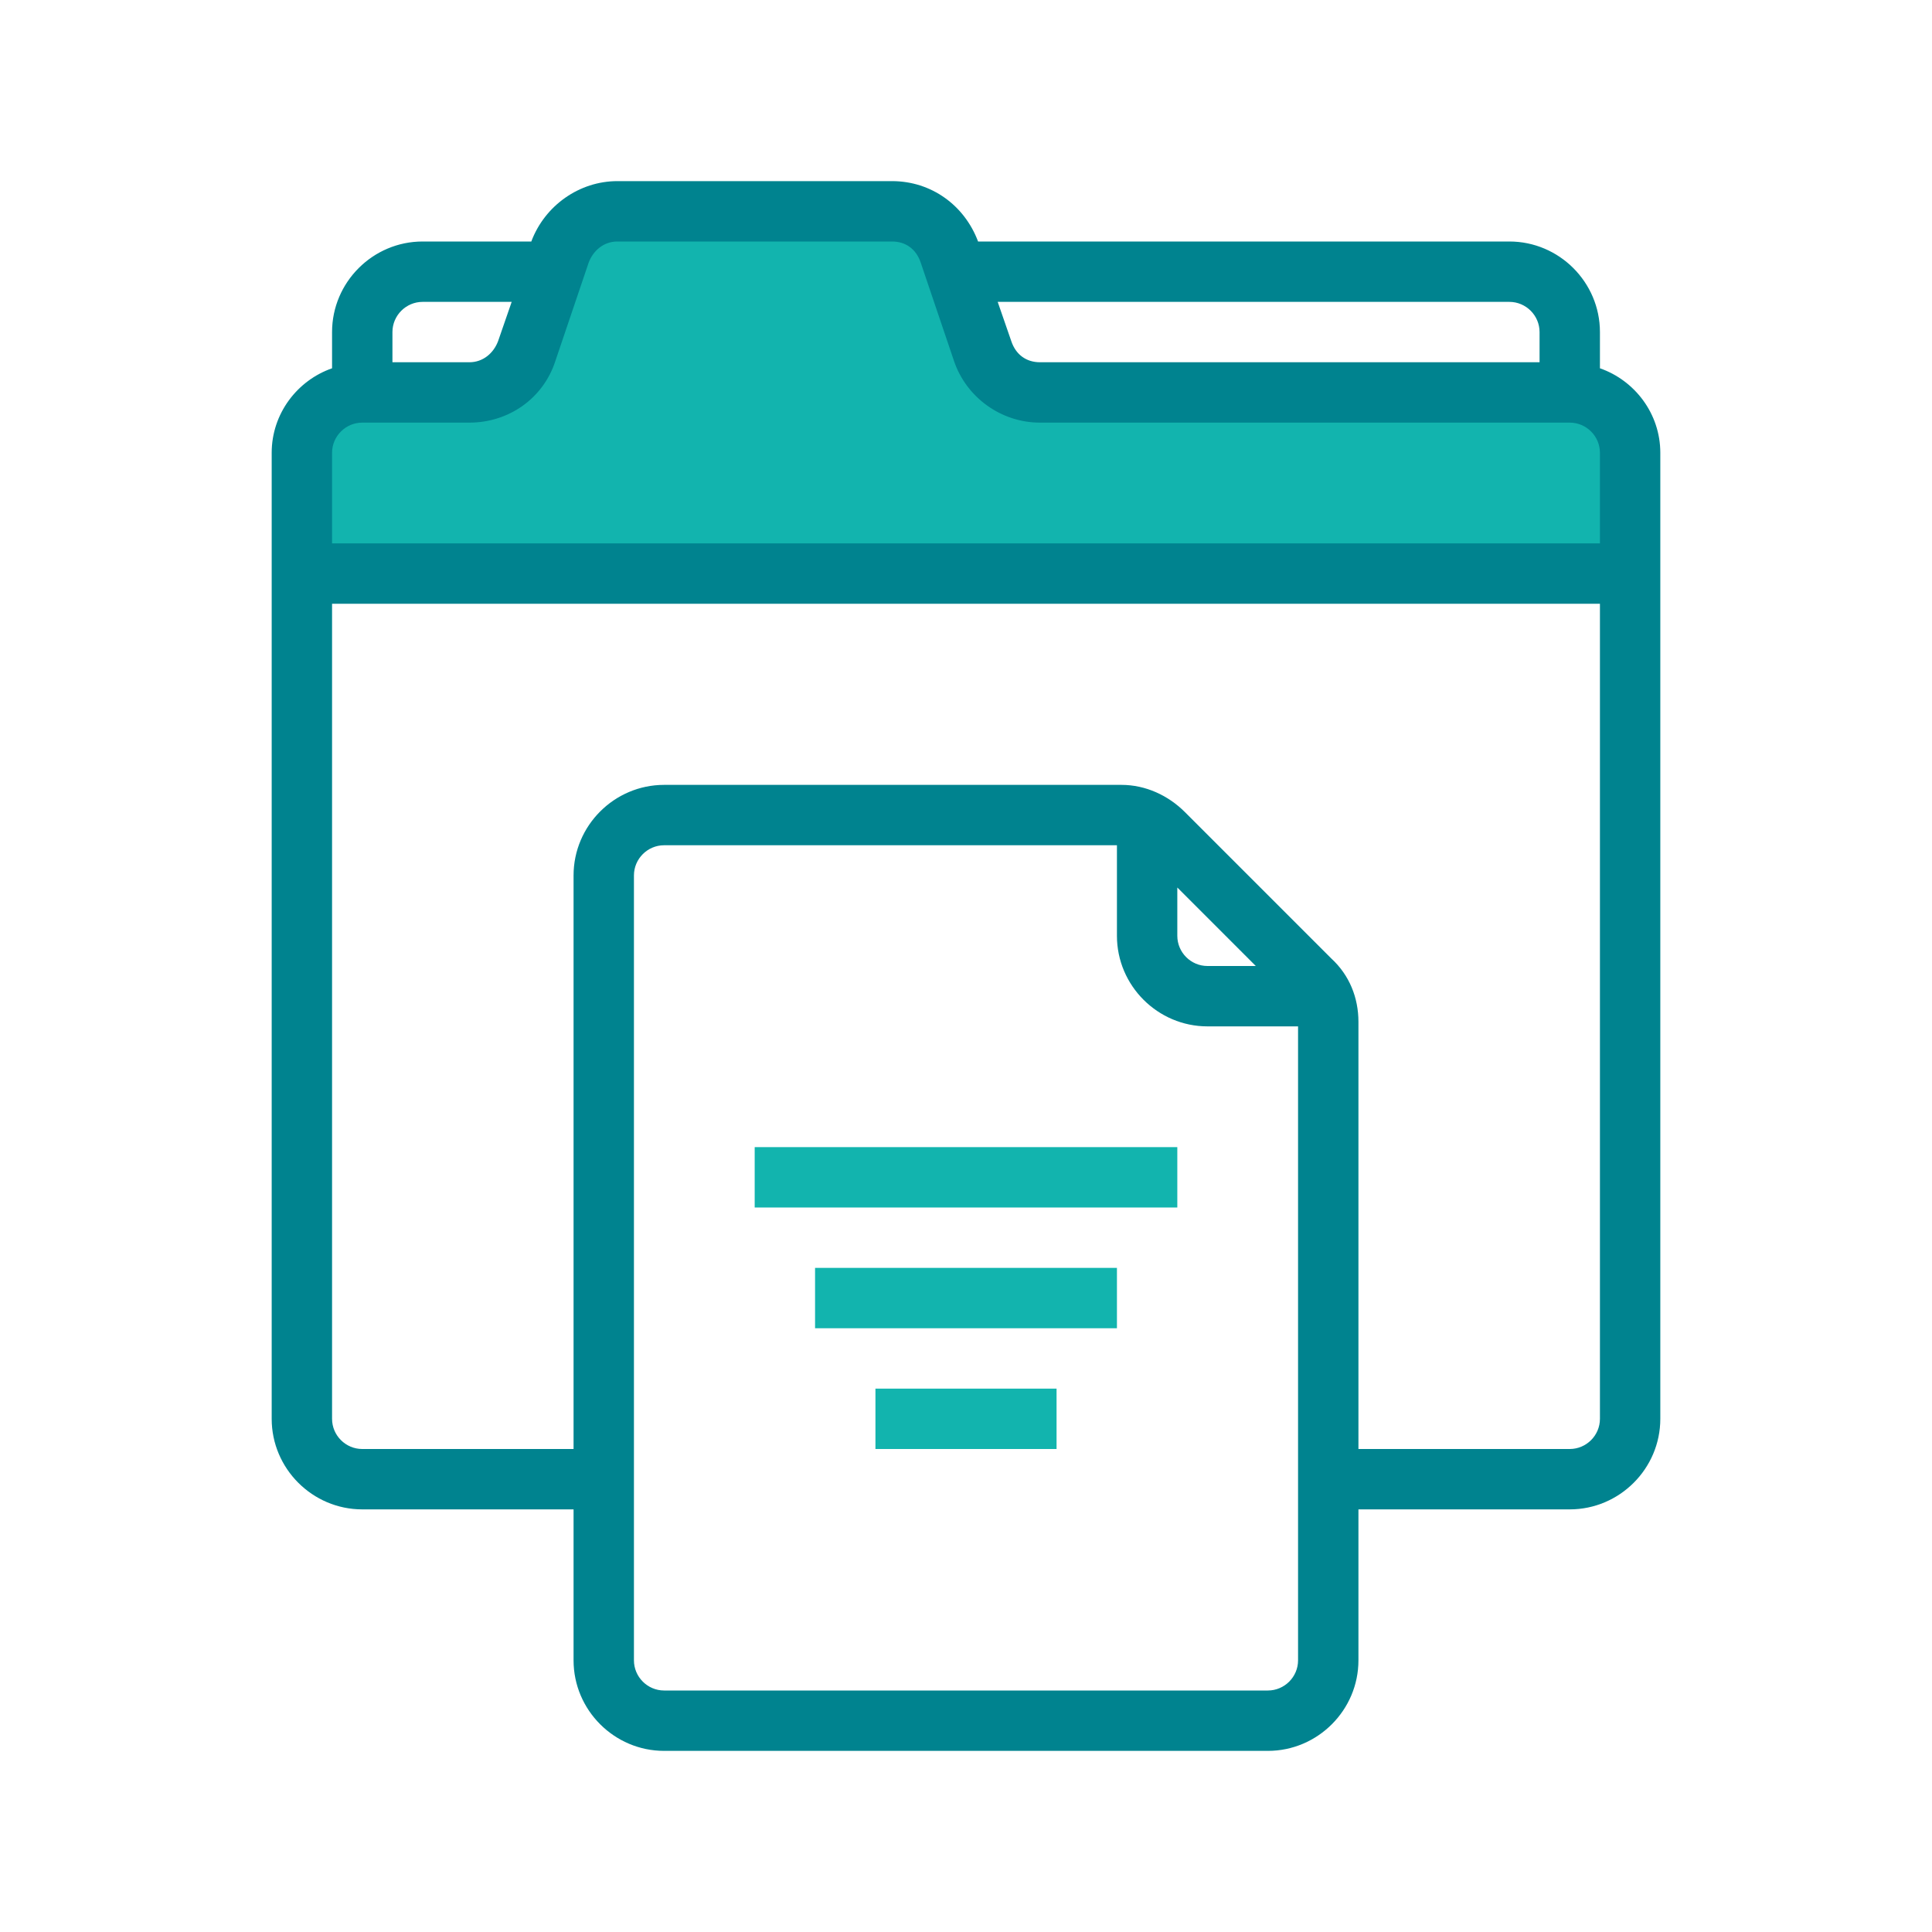 <?xml version="1.0" encoding="UTF-8"?> <svg xmlns="http://www.w3.org/2000/svg" xmlns:xlink="http://www.w3.org/1999/xlink" version="1.1" id="Layer_1" x="0px" y="0px" viewBox="0 0 128 128" style="enable-background:new 0 0 128 128;" xml:space="preserve"> <style type="text/css"> .st0{fill:#12B4AE;} .st1{fill:#00838F;} </style> <path class="st0" d="M65.1,23.3l-2.2-6.5c-0.5-1.6-2.1-2.7-3.8-2.7H40.9c-1.7,0-3.3,1.1-3.8,2.7l-2.2,6.5c-0.5,1.6-2.1,2.7-3.8,2.7 H24c-2.2,0-4,1.8-4,4v8h88v-8c0-2.2-1.8-4-4-4H68.9C67.2,26,65.6,24.9,65.1,23.3z"></path> <path class="st1" d="M106,24.4V22c0-3.3-2.7-6-6-6H64.8c-0.9-2.4-3.1-4-5.7-4H40.9c-2.5,0-4.8,1.6-5.7,4H28c-3.3,0-6,2.7-6,6v2.4 c-2.3,0.8-4,3-4,5.6v8v2v54c0,3.3,2.7,6,6,6h14v10c0,3.3,2.7,6,6,6h40c3.3,0,6-2.7,6-6v-10h14c3.3,0,6-2.7,6-6V40v-2v-8 C110,27.4,108.3,25.2,106,24.4z M102,22v2H68.9c-0.9,0-1.6-0.5-1.9-1.4L66.1,20H100C101.1,20,102,20.9,102,22z M28,20h5.9L33,22.6 c-0.3,0.8-1,1.4-1.9,1.4H26v-2C26,20.9,26.9,20,28,20z M22,30c0-1.1,0.9-2,2-2h7.1c2.6,0,4.9-1.6,5.7-4.1l2.2-6.5 c0.3-0.8,1-1.4,1.9-1.4h18.2c0.9,0,1.6,0.5,1.9,1.4l2.2,6.5c0.8,2.4,3.1,4.1,5.7,4.1H104c1.1,0,2,0.9,2,2v6H22V30z M84,112H44 c-1.1,0-2-0.9-2-2V58c0-1.1,0.9-2,2-2h30v6c0,3.3,2.7,6,6,6h6v42C86,111.1,85.1,112,84,112z M78,58.8l5.2,5.2H80c-1.1,0-2-0.9-2-2 V58.8z M104,96H90V67.7c0-1.6-0.6-3.1-1.8-4.2l-9.7-9.7c-1.1-1.1-2.6-1.8-4.2-1.8H44c-3.3,0-6,2.7-6,6v38H24c-1.1,0-2-0.9-2-2V40h84 v54C106,95.1,105.1,96,104,96z"></path> <path class="st0" d="M50,76h28v4H50V76z"></path> <path class="st0" d="M54,84h20v4H54V84z"></path> <path class="st0" d="M58,92h12v4H58V92z"></path> </svg> 